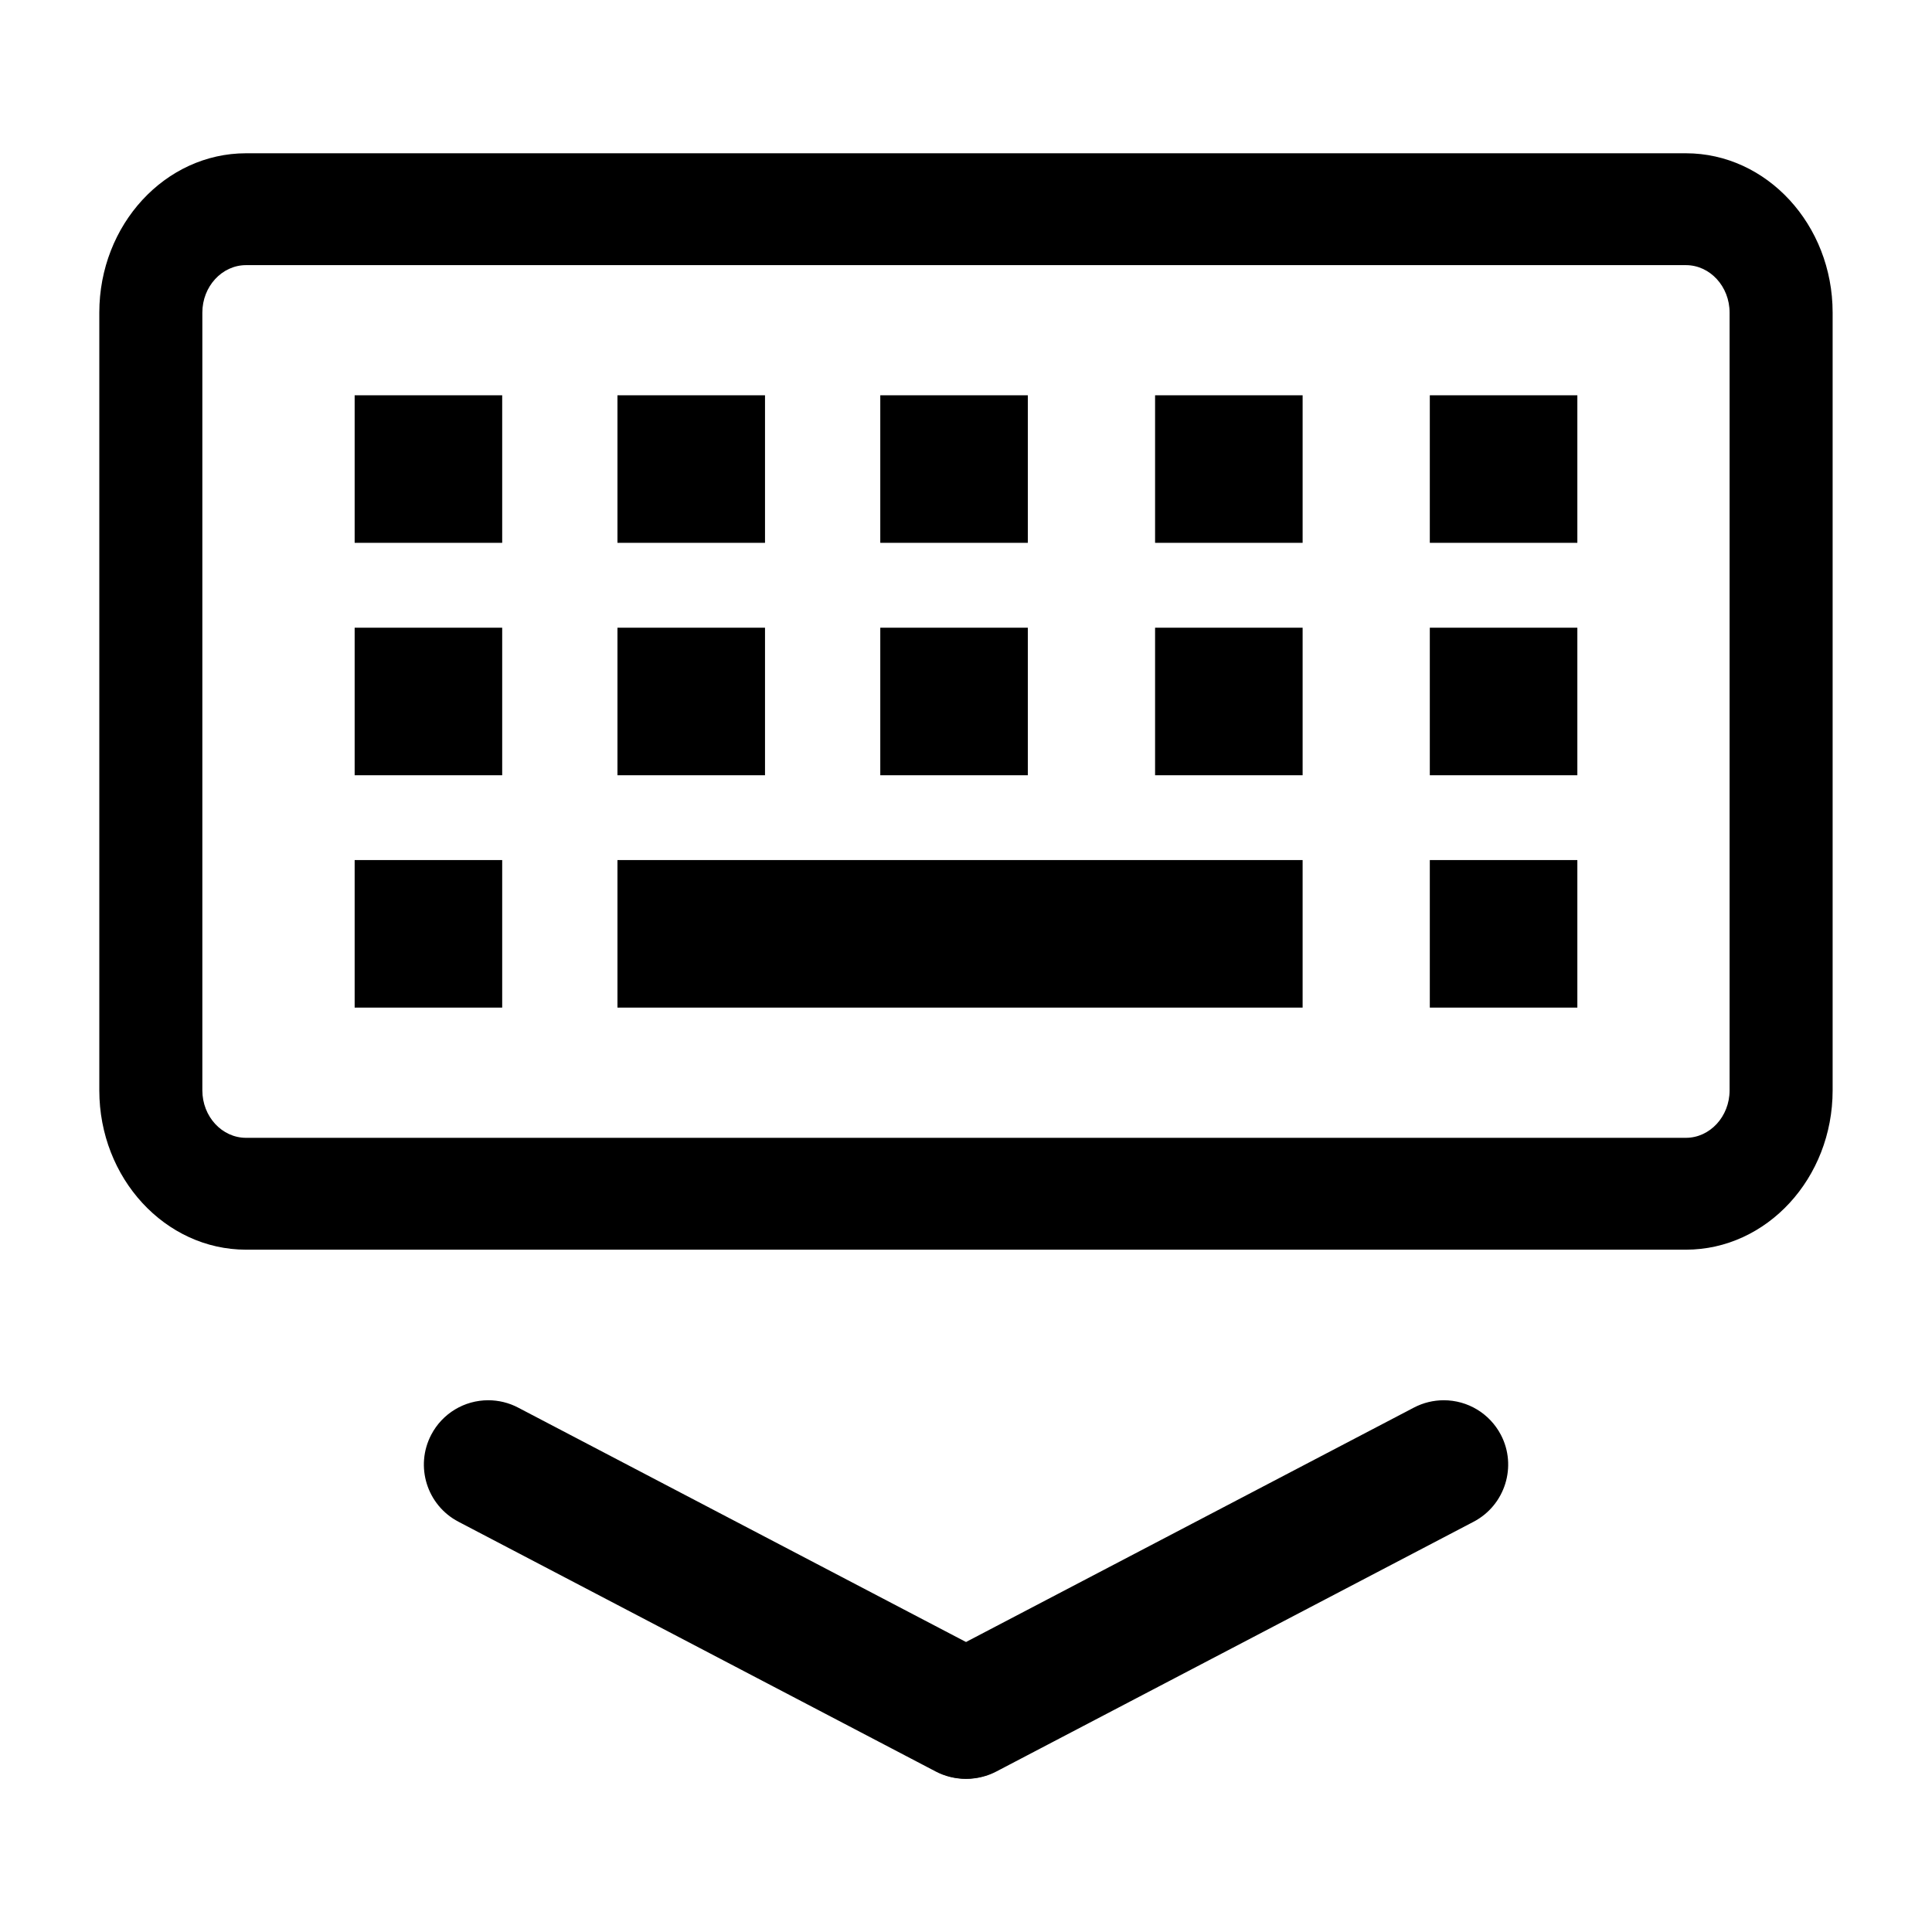 <?xml version="1.0" encoding="UTF-8"?>
<svg id="_レイヤー_1" data-name="レイヤー 1" xmlns="http://www.w3.org/2000/svg" viewBox="0 0 300 300">
  <defs>
    <style>
      .cls-1 {
        stroke-width: 0px;
      }
    </style>
  </defs>
  <path class="cls-1" d="m38.21,194.05c-12.56,0-22.79-11.1-22.79-24.74V48.54c0-13.64,10.22-24.74,22.79-24.74h223.57c12.56,0,22.79,11.1,22.79,24.74v120.77c0,13.64-10.22,24.74-22.79,24.74H38.21Zm0-152.88c-3.74,0-6.79,3.31-6.79,7.37v120.77c0,4.06,3.04,7.37,6.79,7.37h223.57c3.74,0,6.79-3.31,6.79-7.37V48.54c0-4.06-3.04-7.37-6.79-7.37H38.21Z"/>
  <path class="cls-1" d="m149.91,276.21c-1.6,0-3.21-.39-4.63-1.14l-74.1-38.78c-4.89-2.56-6.78-8.61-4.22-13.5,1.73-3.31,5.13-5.36,8.86-5.36,1.6,0,3.21.39,4.63,1.14l74.1,38.78c4.89,2.56,6.78,8.61,4.22,13.5-1.73,3.31-5.13,5.36-8.86,5.36Z"/>
  <path class="cls-1" d="m150.09,276.21c-3.74,0-7.13-2.06-8.86-5.36-2.56-4.88-.66-10.94,4.22-13.5l74.1-38.78c1.43-.75,3.03-1.14,4.63-1.14,3.74,0,7.13,2.06,8.87,5.36,2.56,4.88.66,10.94-4.22,13.5l-74.1,38.78c-1.43.75-3.03,1.14-4.63,1.14Z"/>
  <g>
    <rect class="cls-1" x="95.88" y="133.55" width="106.39" height="22.91"/>
    <rect class="cls-1" x="55.07" y="133.55" width="22.91" height="22.91"/>
    <rect class="cls-1" x="222.02" y="133.55" width="22.91" height="22.91"/>
    <rect class="cls-1" x="55.07" y="61.38" width="22.91" height="22.91"/>
    <rect class="cls-1" x="55.07" y="97.47" width="22.91" height="22.91"/>
    <rect class="cls-1" x="222.02" y="61.38" width="22.91" height="22.91"/>
    <rect class="cls-1" x="222.02" y="97.47" width="22.91" height="22.91"/>
    <rect class="cls-1" x="95.88" y="61.38" width="22.91" height="22.91"/>
    <rect class="cls-1" x="95.88" y="97.47" width="22.91" height="22.91"/>
    <rect class="cls-1" x="136.69" y="61.38" width="22.91" height="22.91"/>
    <rect class="cls-1" x="136.69" y="97.47" width="22.91" height="22.91"/>
    <rect class="cls-1" x="179.36" y="61.38" width="22.91" height="22.91"/>
    <rect class="cls-1" x="179.36" y="97.47" width="22.91" height="22.91"/>
  </g>
</svg>